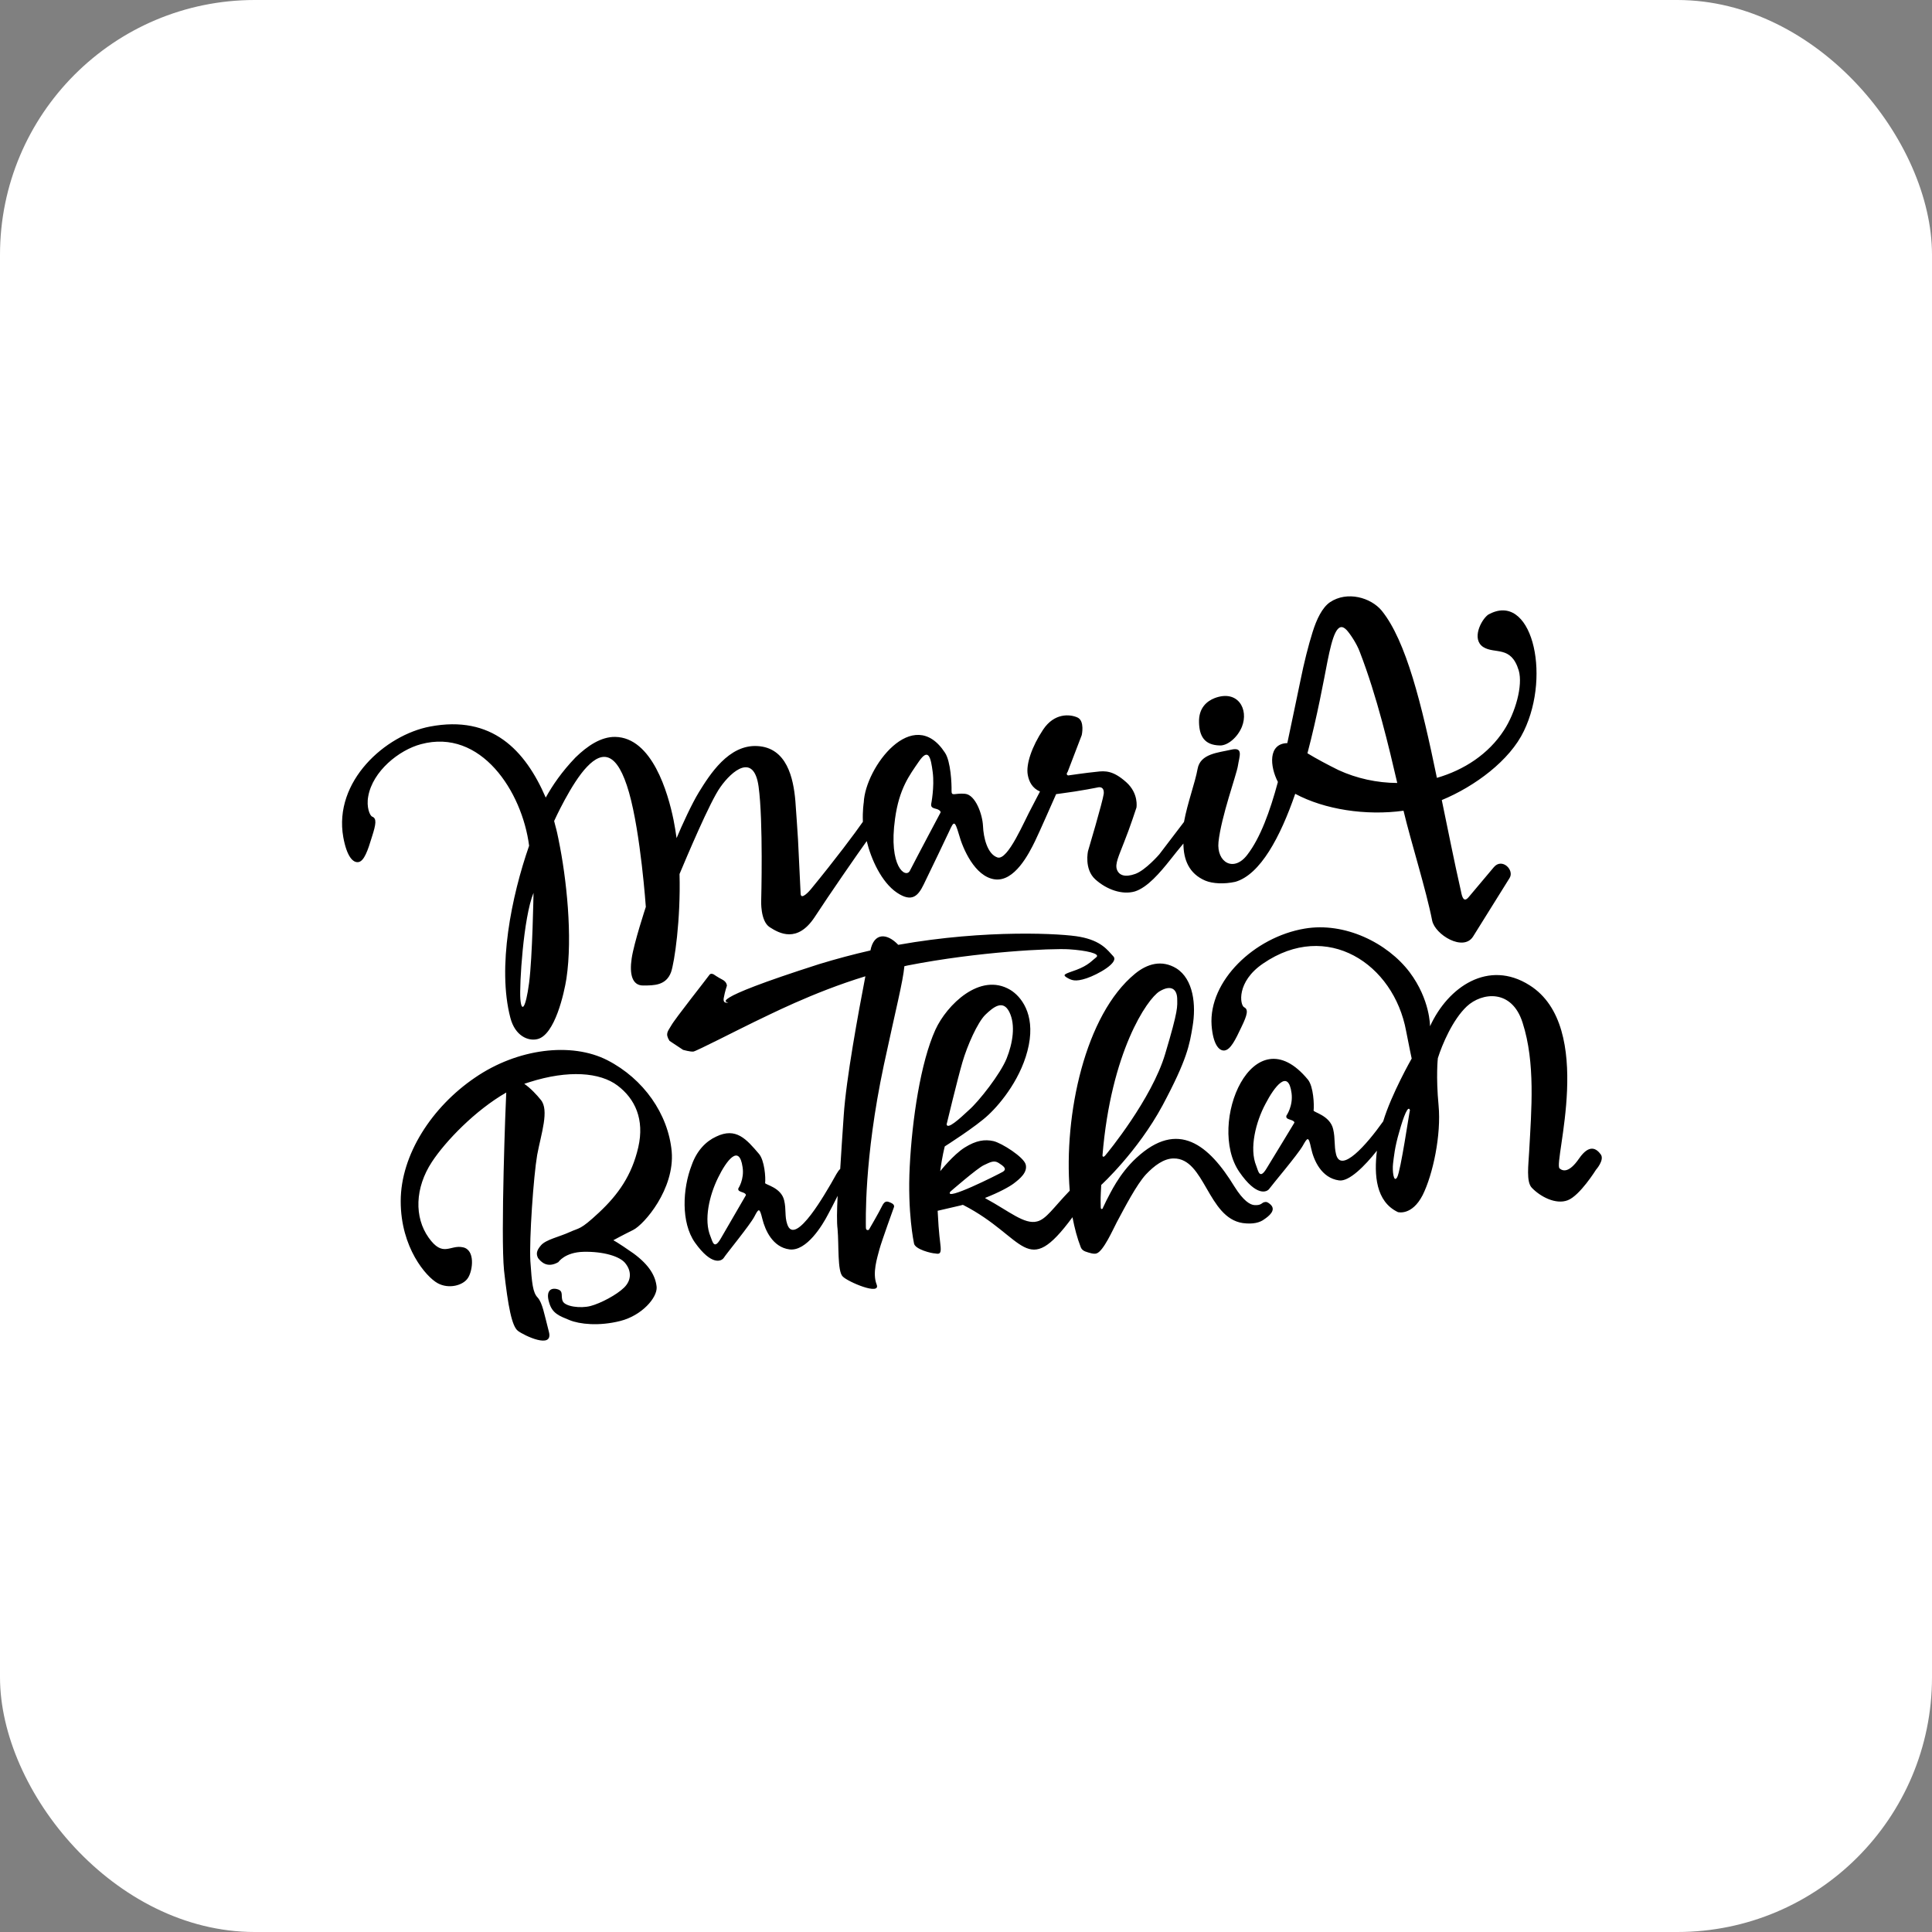 <svg width="182" height="182" viewBox="0 0 182 182" fill="none" xmlns="http://www.w3.org/2000/svg">
<rect x="0" y="0" width="182" height="182" fill="#808080" stroke="none"/>
<rect width="182" height="182" rx="24" fill="white"/>
<path fill-rule="evenodd" clip-rule="evenodd" d="M86.096 117.1C86.096 117.1 85.473 114.238 85.7 109.874C85.923 105.479 86.715 100.093 88.119 97.001C89.18 94.681 92.319 91.555 95.164 93.244C96.159 93.843 97.508 95.472 96.913 98.46C96.318 101.447 94.296 103.923 93.11 105.026C91.955 106.124 89.001 107.993 89.001 107.993C89.001 107.993 88.744 108.943 88.574 110.326C88.574 110.326 89.798 108.776 90.881 108.098C91.964 107.42 92.773 107.316 93.587 107.495C94.37 107.679 96.438 108.994 96.624 109.697C96.814 110.432 96.1 111.03 95.495 111.488C95.092 111.794 94.117 112.331 92.792 112.85L92.862 112.904C95.074 114.105 96.504 115.376 97.697 115.064C98.556 114.858 99.237 113.758 100.772 112.167C100.198 105.028 102.206 95.593 106.927 91.725C108.071 90.786 109.443 90.387 110.817 91.222C112.436 92.247 112.687 94.682 112.345 96.688C112.06 98.402 111.856 99.757 109.511 104.141C107.163 108.494 103.739 111.626 103.739 111.626C103.739 111.626 103.739 111.626 103.703 112.327C103.667 113.027 103.688 113.436 103.693 113.72C103.698 114.004 103.869 113.855 103.869 113.855C103.869 113.855 103.865 113.824 104.216 113.114C104.598 112.401 105.408 110.588 107.048 109.079C110.976 105.439 113.882 107.848 116.287 111.777C117.126 113.124 117.777 113.514 118.19 113.524C118.828 113.568 118.886 113.276 119.103 113.248C119.228 113.232 119.344 113.154 119.704 113.487C120.247 114.018 119.498 114.589 119.091 114.863C118.687 115.169 118.046 115.346 117.08 115.218C113.758 114.73 113.505 109.099 110.567 109.13C109.648 109.122 108.725 109.811 107.946 110.639C107.059 111.608 105.97 113.711 105.205 115.138C104.85 115.817 103.944 117.864 103.306 118.073C103.065 118.167 102.637 118.033 102.239 117.894C101.873 117.752 101.805 117.476 101.805 117.476C101.475 116.632 101.226 115.684 101.031 114.665C96.642 120.61 96.656 116.559 90.759 113.524L90.693 113.501C90.631 113.509 90.541 113.552 90.479 113.56C89.312 113.837 88.667 113.984 88.329 114.059C88.448 116.448 88.562 116.845 88.611 117.471C88.665 118.129 88.478 118.153 88.088 118.077C87.804 118.082 86.141 117.695 86.096 117.1ZM122.013 74.779C124.767 76.259 128.673 76.862 132.216 76.372C132.909 79.288 134.353 83.848 134.913 86.718C135.179 88.044 137.86 89.691 138.776 88.212L142.21 82.707C142.681 81.95 141.486 80.775 140.719 81.697L138.36 84.501C137.895 85.067 137.73 84.519 137.622 83.932C136.964 81.043 136.4 78.142 135.82 75.369C138.944 74.08 142.234 71.63 143.554 68.865C146.175 63.433 144.216 55.618 140.178 57.911C139.514 58.408 138.607 60.202 139.715 60.945C140.82 61.657 142.35 60.763 143.072 63.169C143.474 64.572 142.761 67.132 141.678 68.791C140.228 71.035 137.922 72.535 135.36 73.277C133.923 66.312 132.458 60.364 130.162 57.528C129.149 56.298 126.912 55.638 125.282 56.734C124.557 57.239 124.032 58.32 123.651 59.539C123.248 60.825 122.85 62.395 122.503 64.117C122.109 65.971 121.705 67.985 121.269 70.003C119.44 70.049 119.624 72.209 120.382 73.661C119.634 76.447 118.722 78.938 117.502 80.519C116.233 82.202 114.59 81.243 114.785 79.32C115.043 76.913 116.471 73.027 116.612 72.155C116.748 71.251 117.169 70.343 115.971 70.624C114.742 70.909 113.077 70.998 112.818 72.424C112.578 73.752 111.87 75.615 111.535 77.43L109.208 80.483C109.208 80.483 107.914 81.979 106.947 82.325C105.979 82.672 105.414 82.46 105.217 81.916C105.02 81.372 105.399 80.627 105.895 79.329C106.423 78.027 107.057 76.078 107.057 76.078C107.057 76.078 107.297 74.75 106.082 73.673C104.868 72.596 104.14 72.595 103.268 72.708C102.393 72.789 100.623 73.049 100.623 73.049C100.623 73.049 100.362 72.988 100.579 72.707L101.904 69.246C101.904 69.246 102.206 67.909 101.5 67.589C100.794 67.269 99.322 67.143 98.263 68.735C97.203 70.327 96.63 72.015 96.82 73.003C96.932 73.621 97.234 74.246 97.971 74.563C97.766 74.937 97.516 75.444 97.21 76.021C96.492 77.316 94.954 81.09 93.964 80.775C93.006 80.456 92.645 78.889 92.602 77.819C92.558 76.749 91.905 74.871 90.912 74.778C89.919 74.685 89.621 75.072 89.638 74.468C89.655 73.865 89.568 71.725 89.02 70.91C86.02 66.298 81.51 72.291 81.368 75.6C81.368 75.6 81.243 76.344 81.286 77.414C80.566 78.456 78.705 80.943 76.381 83.774C76.327 83.844 75.448 84.875 75.421 84.183L75.175 79.089C75.112 78.116 75.017 76.641 74.926 75.451C74.742 73.291 74.12 70.43 71.348 70.281C68.638 70.125 66.856 72.981 65.835 74.632C65.182 75.697 64.267 77.682 63.736 78.953C63.663 78.393 63.556 77.805 63.452 77.249C62.932 74.69 61.435 69.473 57.948 69.418C56.617 69.4 55.336 70.261 54.212 71.356C52.929 72.692 52.051 73.976 51.41 75.135C49.468 70.639 46.322 67.344 40.516 68.442C36.285 69.242 31.406 73.605 32.338 78.863C32.669 80.687 33.255 81.308 33.78 81.208C34.305 81.109 34.651 80.115 35.028 78.864C35.435 77.609 35.495 77.095 35.063 76.93C34.829 76.833 34.502 76.021 34.689 75.016C35.111 72.652 37.575 70.657 39.655 70.104C45.311 68.582 49.185 74.568 49.844 79.671C48.182 84.442 46.828 91.103 48.077 95.877C48.52 97.591 49.756 98.096 50.615 97.89C52.276 97.518 53.151 93.513 53.359 92.189C53.954 88.221 53.375 82.759 52.617 79.092L52.613 79.061C52.529 78.66 52.442 78.228 52.327 77.832C52.276 77.68 52.252 77.493 52.201 77.342C52.201 77.342 53.825 73.747 55.305 72.227C56.782 70.676 58.16 70.814 59.258 74.659C60.359 78.534 60.839 85.433 60.839 85.433C60.839 85.433 59.724 88.804 59.505 90.288C59.285 91.772 59.55 92.845 60.593 92.837C61.605 92.833 62.745 92.843 63.215 91.581C63.538 90.653 64.129 86.653 64.014 82.334C64.619 80.895 66.893 75.476 67.861 74.149C68.956 72.584 71.016 70.894 71.461 74.095C71.91 77.328 71.707 84.82 71.707 84.82C71.707 84.82 71.61 86.763 72.507 87.343C73.405 87.923 75.11 88.874 76.75 86.384C78.123 84.276 80.816 80.385 81.648 79.234C82.055 80.921 83.034 83.104 84.489 84.087C85.91 85.043 86.491 84.398 87.016 83.318C87.765 81.766 89.088 79.032 89.409 78.326C89.852 77.351 89.933 77.246 90.328 78.587C90.692 79.932 91.823 82.57 93.693 82.835C95.562 83.1 96.925 80.424 97.5 79.243C97.975 78.264 99.097 75.683 99.49 74.809C99.583 74.797 99.708 74.781 99.801 74.769C101.855 74.504 103.426 74.174 103.426 74.174C103.426 74.174 104.036 74.001 103.977 74.768C103.883 75.507 102.493 80.18 102.493 80.18C102.493 80.18 102.111 81.874 103.185 82.843C104.26 83.811 105.717 84.319 106.907 83.976C108.092 83.601 109.274 82.215 110.253 80.981C110.579 80.559 111.043 79.993 111.481 79.462C111.487 80.98 112.006 82.305 113.546 82.96C114.248 83.249 115.33 83.299 116.376 83.069C118.724 82.386 120.609 78.852 122.013 74.779ZM131.626 73.759C129.727 73.751 127.806 73.335 126.09 72.544C125.076 72.043 124.023 71.483 123.165 70.961C124.1 67.423 124.709 64.054 125.052 62.301C125.514 59.995 125.974 58.417 126.854 59.347C127.147 59.657 127.809 60.616 128.104 61.432C129.721 65.621 130.841 70.38 131.626 73.759ZM50.259 84.11C50.259 84.11 50.16 90.198 49.839 92.612C49.518 95.026 49.126 95.425 49.02 94.11C48.917 92.826 49.296 86.449 50.259 84.11ZM114.907 70.224C115.639 70.256 116.581 69.47 116.99 68.468C117.66 66.799 116.598 64.943 114.426 65.762C113.703 66.045 112.9 66.686 112.952 68.072C112.988 69.332 113.447 70.191 114.907 70.224ZM87.717 75.76C87.717 75.76 88.045 74.136 87.864 72.736C87.683 71.335 87.469 70.414 86.564 71.733C85.658 73.052 84.71 74.282 84.317 77.117C83.674 81.693 85.332 82.776 85.711 82.031C86.367 80.744 88.607 76.531 88.607 76.531C88.607 76.531 88.649 76.368 88.283 76.225C87.889 76.118 87.695 76.08 87.717 75.76ZM131.69 114.185C131.69 114.185 133.003 114.553 134.015 112.588C134.995 110.626 135.778 106.887 135.518 104.136C135.257 101.385 135.449 99.684 135.449 99.684C135.852 98.398 136.847 96.055 138.173 94.808C139.584 93.486 142.416 93.121 143.433 96.343C144.647 100.109 144.268 104.524 144.051 108.476C143.99 109.717 143.755 111.33 144.302 111.892C145.108 112.737 146.566 113.498 147.682 113.069C148.828 112.636 150.348 110.194 150.348 110.194C150.348 110.194 151.177 109.264 150.793 108.744C150.409 108.224 149.742 107.709 148.755 109.134C147.823 110.488 147.235 110.343 146.914 110.067C146.305 109.513 150.351 96.747 144.084 92.81C140.225 90.366 136.414 92.947 134.713 96.678C134.713 96.678 134.737 94.176 132.788 91.58C130.691 88.814 126.67 86.833 122.894 87.479C118.157 88.281 113.85 92.412 114.135 96.584C114.271 98.369 114.83 99.025 115.359 98.957C115.919 98.884 116.371 97.972 116.942 96.759C117.517 95.577 117.612 95.09 117.207 94.89C116.801 94.689 116.454 92.487 118.984 90.769C125 86.638 131.295 90.792 132.461 97.127C132.751 98.64 132.985 99.717 132.985 99.717C132.985 99.717 131.076 103.064 130.301 105.632C128.722 107.861 126.32 110.576 125.861 108.737C125.659 107.909 125.801 107.289 125.587 106.368C125.293 105.077 123.704 104.776 123.746 104.612C123.806 104.098 123.741 102.367 123.213 101.707C118.034 95.416 113.66 105.883 116.741 110.389C118.378 112.772 119.36 112.297 119.573 111.985C119.786 111.673 122.257 108.759 122.721 107.94C123.184 107.121 123.266 107.016 123.508 108.155C123.75 109.294 124.473 110.973 126.147 111.199C127.082 111.332 128.567 109.843 129.709 108.398C129.434 110.68 129.6 113.19 131.69 114.185ZM132.822 104.579C132.753 104.778 131.951 110.323 131.614 110.905C131.278 111.486 131.152 110.268 131.228 109.626C131.307 109.014 131.377 108.088 131.819 106.607C132.229 105.13 132.66 104.062 132.822 104.579ZM121.183 105.101C121.183 105.101 121.826 104.196 121.669 102.982C121.368 100.648 120.067 102.335 119.206 103.996C118.313 105.662 117.658 108.183 118.346 109.834C118.531 110.285 118.647 111.187 119.324 110.056C120.004 108.955 121.933 105.764 121.933 105.764C121.933 105.764 121.98 105.631 121.648 105.516C121.317 105.401 121.122 105.363 121.183 105.101ZM103.856 108.858C103.856 108.858 103.888 109.107 104.109 108.857C104.33 108.607 108.512 103.511 109.768 99.267C111.027 95.055 110.906 94.849 110.894 94.028C110.856 93.242 110.375 92.703 109.23 93.389C108.057 94.11 104.653 99.105 103.856 108.858ZM65.46 117.044C67.045 119.276 67.966 118.809 68.179 118.497C68.36 118.189 70.657 115.392 71.062 114.612C71.468 113.832 71.549 113.727 71.818 114.831C72.083 115.904 72.794 117.489 74.371 117.697C75.98 117.9 77.491 115.396 77.997 114.413C78.202 114.038 78.557 113.36 78.908 112.65C78.836 114.051 78.821 115.161 78.902 115.783C79.036 117.316 78.875 119.741 79.383 120.245C79.86 120.753 83.006 122.087 82.582 121.003C82.157 119.918 82.637 118.496 82.848 117.678C83.063 116.891 84.206 113.737 84.206 113.737C84.206 113.737 84.333 113.499 83.963 113.326C83.592 113.152 83.359 113.056 83.085 113.629C82.811 114.202 81.852 115.845 81.852 115.845C81.852 115.845 81.557 116.009 81.567 115.597C81.577 115.184 81.354 109.297 83.263 100.318C84.409 94.981 85.064 92.46 85.195 91.02C85.319 91.004 85.409 90.96 85.533 90.944C92.199 89.641 99.055 89.324 100.714 89.427C102.341 89.533 103.677 89.835 103.278 90.171C102.874 90.476 102.553 90.929 101.406 91.362C100.256 91.764 100.073 91.819 100.487 92.082C100.932 92.341 101.271 92.518 102.363 92.156C103.424 91.797 105.432 90.684 104.881 90.091C104.33 89.497 103.742 88.624 101.732 88.251C100.174 87.946 92.937 87.52 84.618 89.006C83.52 87.851 82.321 87.879 81.997 89.534C80.399 89.899 78.778 90.33 77.165 90.823C66.044 94.379 68.613 94.427 68.613 94.427C68.613 94.427 68.069 94.624 68.18 94.008C68.29 93.393 68.475 92.863 68.475 92.863C68.475 92.863 68.493 92.513 68.052 92.285C67.611 92.057 67.229 91.79 67.229 91.79C67.229 91.79 66.956 91.635 66.824 91.842C66.693 92.049 63.537 96.032 63.232 96.609C62.923 97.155 62.632 97.351 63.07 98.053L64.35 98.901C64.35 98.901 65.04 99.096 65.32 99.06C65.6 99.024 69.546 96.996 71.065 96.262C72.289 95.692 76.499 93.503 81.521 91.969C80.858 95.408 79.704 101.663 79.481 105.078C79.363 106.864 79.238 108.589 79.151 110.119C78.895 110.342 78.725 110.744 78.285 111.496C78.022 111.91 74.896 117.597 74.159 115.32C73.903 114.562 74.076 113.938 73.87 113.079C73.585 111.85 72.066 111.604 72.077 111.444C72.137 110.93 72.025 109.331 71.501 108.703C70.308 107.306 69.338 106.166 67.462 107.073C66.507 107.513 65.638 108.384 65.154 109.775C64.299 111.974 64.141 115.158 65.46 117.044ZM69.549 111.96C69.549 111.96 70.133 111.094 69.953 109.946C69.633 107.71 68.421 109.353 67.646 110.941C66.843 112.563 66.261 114.916 66.941 116.505C67.125 116.956 67.261 117.761 67.883 116.7C68.505 115.639 70.264 112.596 70.264 112.596C70.264 112.596 70.31 112.463 70.01 112.344C69.679 112.228 69.515 112.186 69.549 111.96ZM52.6 118.895C52.6 118.895 53.208 117.963 54.975 117.924C56.773 117.882 58.444 118.33 58.949 119.056C59.481 119.747 59.496 120.599 58.795 121.291C58.093 121.982 56.582 122.779 55.634 123.028C54.685 123.277 53.236 123.084 53.013 122.575C52.793 122.097 53.141 121.61 52.486 121.441C51.832 121.272 51.409 121.675 51.733 122.709C52.025 123.747 52.719 123.974 53.654 124.359C54.59 124.744 56.42 124.951 58.442 124.437C60.464 123.923 61.924 122.247 61.858 121.243C61.76 120.243 61.215 119.206 59.677 118.076C58.111 116.981 57.776 116.835 57.776 116.835C57.776 116.835 58.603 116.38 59.644 115.866C60.685 115.351 63.575 112.004 63.276 108.468C62.947 104.935 60.621 101.629 57.232 99.883C53.843 98.138 48.735 98.766 44.726 101.53C40.713 104.263 37.75 108.759 37.748 113.157C37.747 117.555 40.156 120.281 41.213 120.872C42.27 121.463 43.646 121.096 44.091 120.374C44.539 119.683 44.792 117.721 43.593 117.496C42.389 117.24 41.728 118.496 40.374 116.583C39.02 114.67 39.075 111.91 40.687 109.455C41.983 107.484 44.774 104.593 47.69 102.919C47.639 103.748 47.153 116.403 47.482 119.683C47.858 123.083 48.223 124.934 48.786 125.368C49.348 125.801 52.148 127.148 51.709 125.465C51.27 123.781 51.106 122.758 50.66 122.246C50.188 121.77 50.106 120.894 49.961 118.793C49.848 116.688 50.26 110.813 50.602 108.807C50.975 106.798 51.764 104.576 50.942 103.606C50.602 103.176 49.976 102.497 49.387 102.099C49.539 102.048 49.69 101.996 49.873 101.941C53.55 100.77 56.525 101.019 58.172 102.261C59.819 103.504 60.734 105.442 60.126 108.084C59.518 110.725 58.233 112.536 56.427 114.225C54.62 115.913 54.615 115.629 53.659 116.069C52.704 116.509 51.44 116.767 50.971 117.302C50.502 117.837 50.511 118.153 50.684 118.51C50.95 118.855 51.541 119.507 52.6 118.895ZM89.52 112.26C89.52 112.26 92.08 110.031 92.678 109.764C93.245 109.501 93.626 109.262 94.074 109.552C94.523 109.842 94.906 110.109 94.467 110.387C93.966 110.673 88.886 113.228 89.52 112.26ZM89.175 105.914C89.175 105.914 90.204 101.636 90.665 100.058C91.126 98.48 92.082 96.331 92.811 95.604C93.571 94.874 94.486 94.123 95.087 95.342C95.687 96.562 95.402 98.275 94.828 99.71C94.254 101.145 92.218 103.749 91.279 104.566C90.376 105.41 89.243 106.443 89.175 105.914Z" fill="black"/>
</svg>
